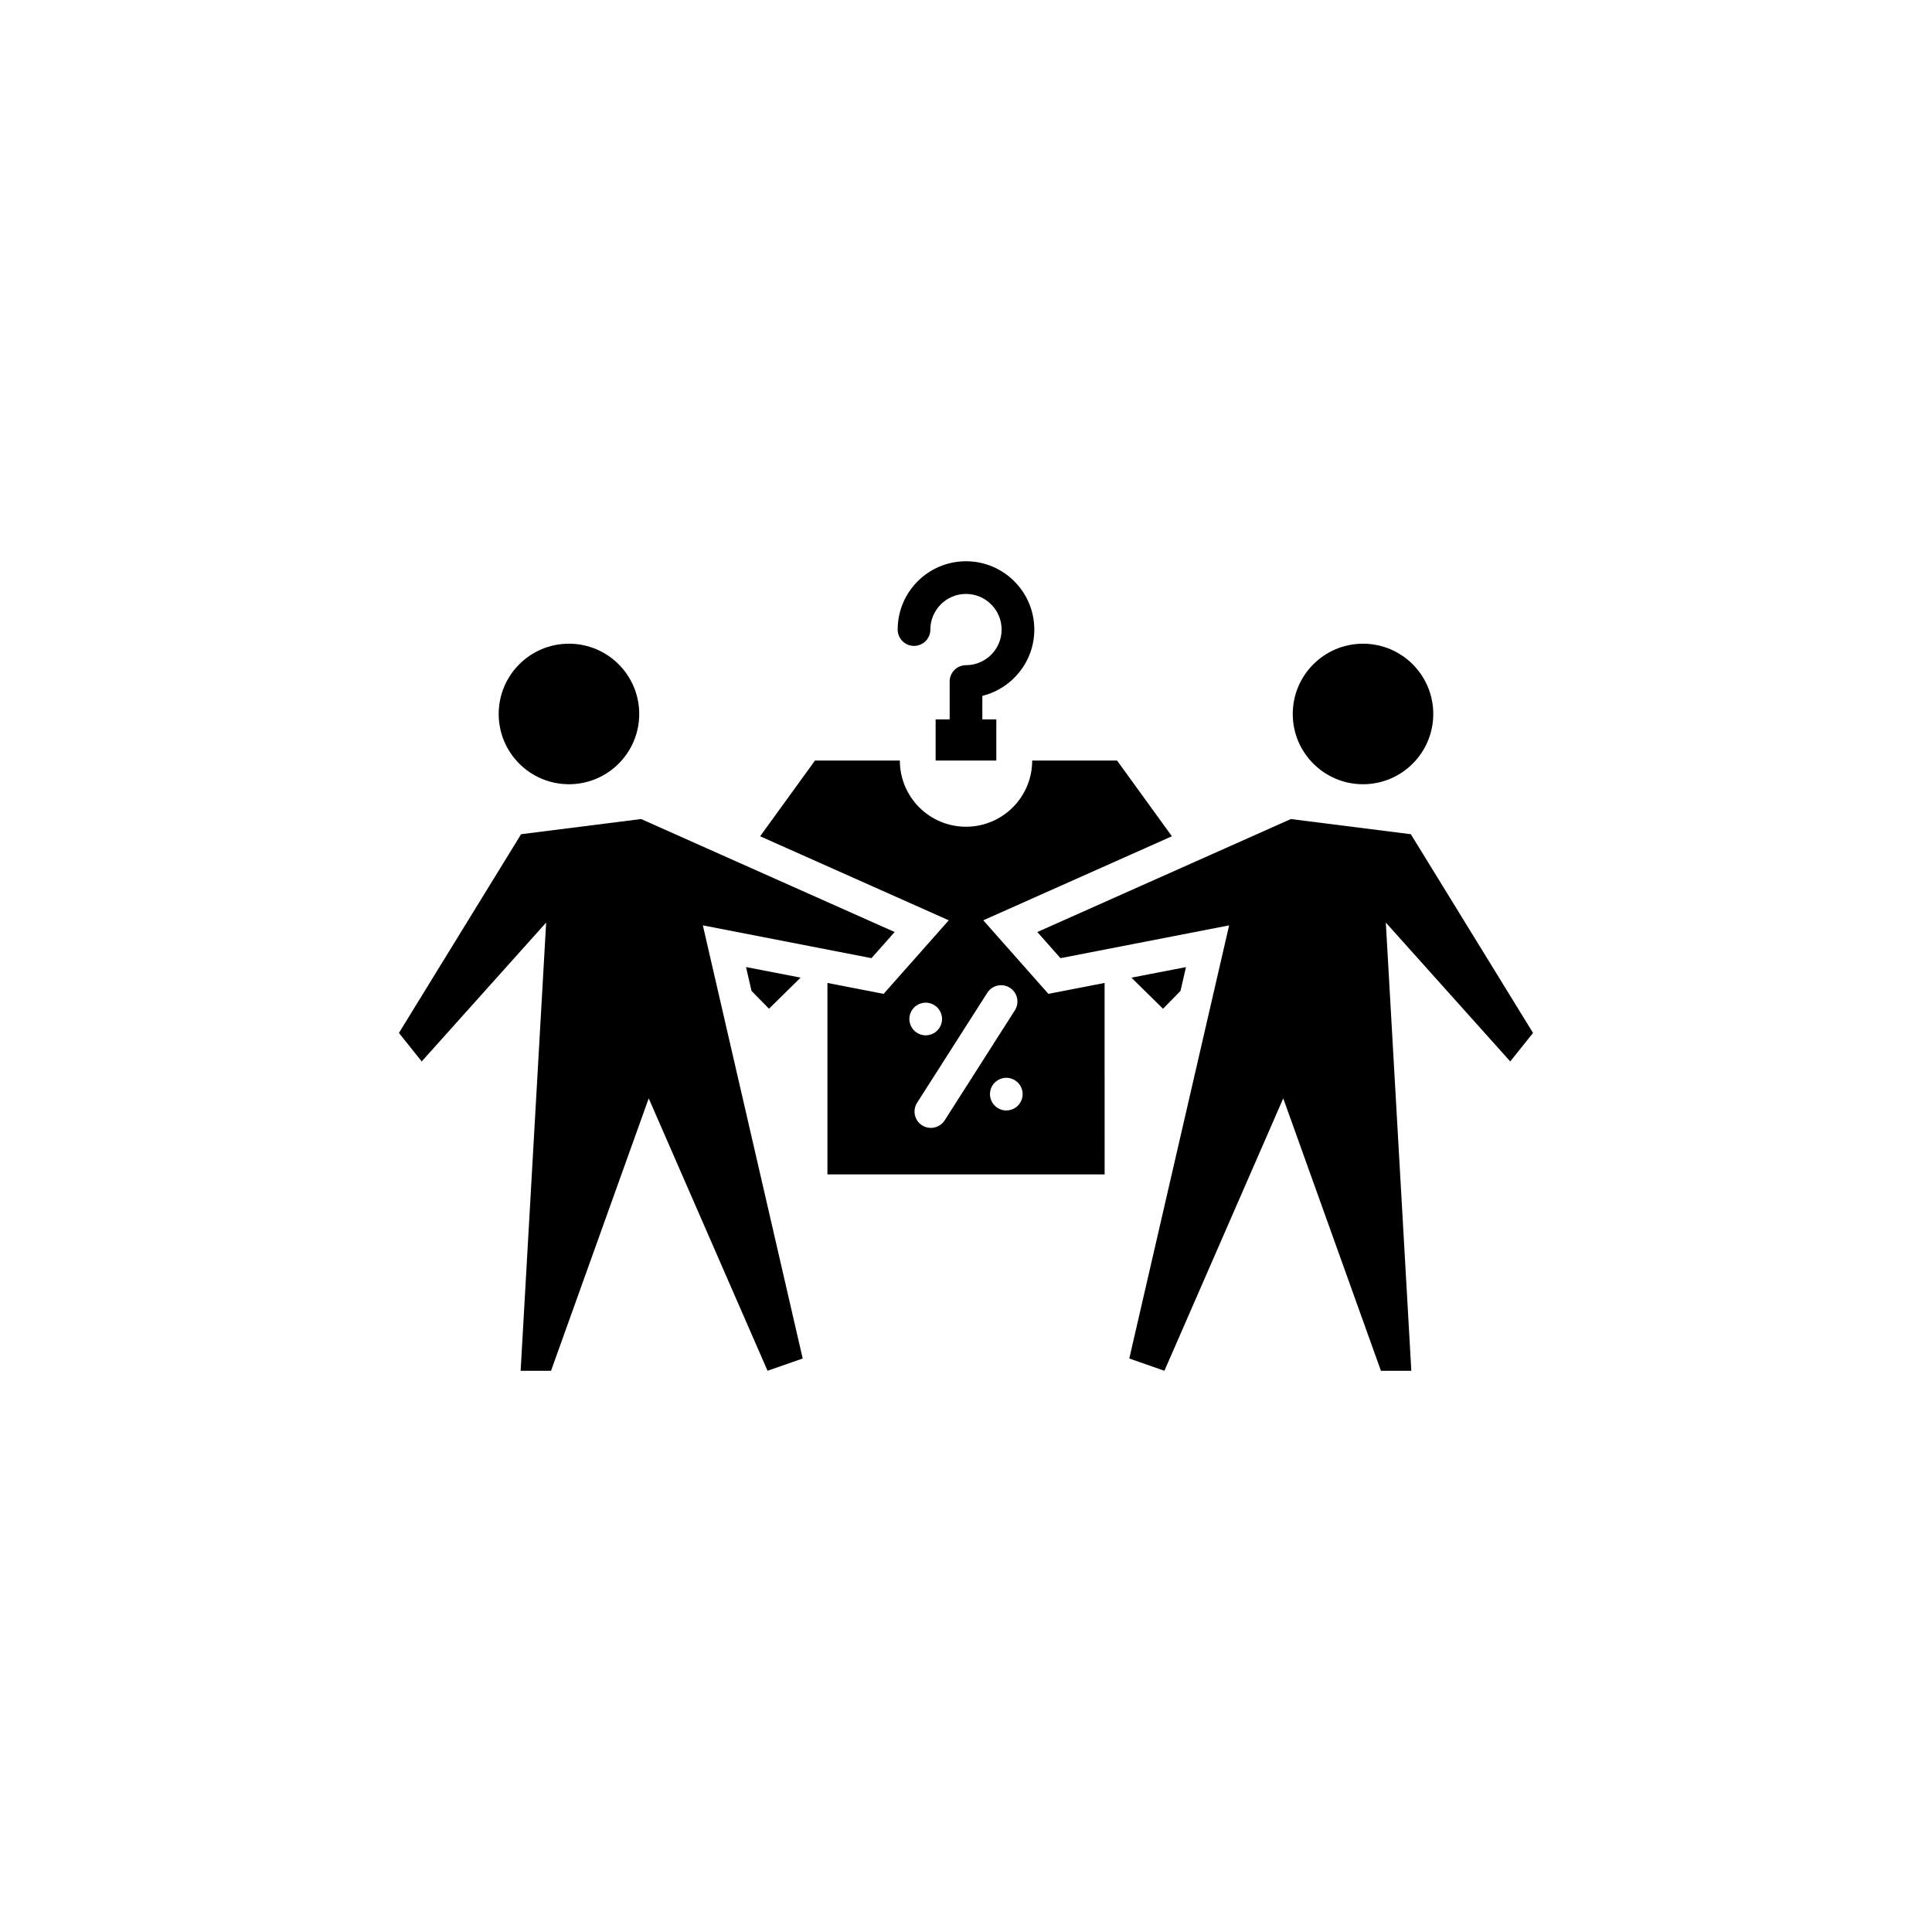 <?xml version="1.0" encoding="UTF-8"?>
<!-- Uploaded to: SVG Repo, www.svgrepo.com, Generator: SVG Repo Mixer Tools -->
<svg fill="#000000" width="800px" height="800px" version="1.1" viewBox="144 144 512 512" xmlns="http://www.w3.org/2000/svg">
 <g>
  <path d="m523.83 333.21c0 10.285-8.336 18.621-18.617 18.621-10.285 0-18.621-8.336-18.621-18.621 0-10.281 8.336-18.621 18.621-18.621 10.281 0 18.617 8.34 18.617 18.621"/>
  <path d="m313.4 333.21c0 10.285-8.336 18.621-18.621 18.621s-18.621-8.336-18.621-18.621c0-10.281 8.336-18.621 18.621-18.621s18.621 8.34 18.621 18.621"/>
  <path d="m386.22 315.17c2.402 0 4.336-1.941 4.336-4.328 0-5.203 4.231-9.445 9.438-9.445 5.203 0 9.445 4.242 9.445 9.445 0.004 5.203-4.238 9.438-9.441 9.438-2.394 0-4.328 1.941-4.328 4.328v10.035h-3.719v10.902h16.086v-10.902h-3.707v-6.227c7.894-1.949 13.773-9.082 13.773-17.574 0-9.984-8.117-18.105-18.105-18.105-9.992 0-18.105 8.117-18.105 18.105-0.004 2.387 1.938 4.328 4.328 4.328z"/>
  <path d="m330.26 389.23 44.691 8.691 6.141-6.926-40.852-18.203-26.336-11.738-31.809 4.019-32.375 52.664 6.039 7.551 32.977-36.801-6.762 118.78h8.055l25.887-72.195 31.488 72.195 9.316-3.254-25.191-109.28z"/>
  <path d="m550.27 417.74-32.383-52.664-31.801-4.019-26.336 11.738-40.852 18.203 6.141 6.926 44.691-8.691-1.27 5.504-25.188 109.28 9.309 3.254 31.492-72.195 25.887 72.195h8.055l-6.758-118.78 32.973 36.801z"/>
  <path d="m347.79 411.32 8.375-8.238-14.461-2.801 1.453 6.316z"/>
  <path d="m458.3 400.29-14.465 2.801 8.379 8.238 4.629-4.723z"/>
  <path d="m404.58 387.89 49.984-22.27-14.535-20.07h-22.488c0 9.691-7.848 17.543-17.539 17.543-9.688 0-17.531-7.856-17.531-17.543h-22.488l-14.539 20.07 49.984 22.27-17.254 19.492-14.895-2.891v50.742h73.461l-0.008-50.742-14.898 2.891zm-18.859 28.555c-0.152-0.238-0.293-0.484-0.395-0.746-0.109-0.266-0.191-0.539-0.25-0.805-0.055-0.289-0.086-0.57-0.086-0.848 0-1.145 0.465-2.262 1.27-3.066 0.195-0.195 0.422-0.383 0.656-0.527 0.23-0.168 0.488-0.297 0.746-0.402 0.258-0.105 0.535-0.188 0.812-0.246 0.555-0.117 1.133-0.117 1.699 0 0.273 0.059 0.543 0.137 0.805 0.246 0.262 0.109 0.52 0.238 0.746 0.402 0.242 0.145 0.465 0.332 0.656 0.527 0.805 0.805 1.27 1.93 1.27 3.066 0 0.277-0.031 0.559-0.082 0.848-0.059 0.266-0.137 0.539-0.25 0.805-0.105 0.266-0.242 0.516-0.398 0.746-0.156 0.23-0.332 0.465-0.539 0.66-0.191 0.195-0.414 0.371-0.656 0.539-0.23 0.145-0.488 0.289-0.746 0.395-0.258 0.105-0.535 0.188-0.805 0.246-0.281 0.051-0.562 0.09-0.852 0.09-0.281 0-0.57-0.039-0.848-0.09-0.277-0.059-0.551-0.137-0.812-0.246-0.262-0.109-0.52-0.246-0.746-0.395-0.23-0.168-0.457-0.344-0.656-0.539-0.195-0.195-0.383-0.422-0.539-0.66zm4.969 26.461c-0.797 0-1.602-0.215-2.328-0.68-2.016-1.289-2.606-3.965-1.32-5.984l18.602-29.145c1.289-2.016 3.969-2.609 5.984-1.328 2.016 1.289 2.606 3.965 1.316 5.984l-18.594 29.156c-0.832 1.285-2.231 1.996-3.66 1.996zm24.234-8.102c-0.059 0.277-0.137 0.551-0.25 0.816-0.105 0.258-0.242 0.516-0.395 0.734-0.16 0.238-0.344 0.465-0.535 0.66-0.203 0.195-0.43 0.383-0.66 0.539-0.238 0.156-0.488 0.289-0.746 0.395-0.266 0.117-0.539 0.195-0.812 0.246-0.277 0.059-0.562 0.09-0.848 0.09-0.289 0-0.57-0.031-0.852-0.09-0.273-0.051-0.543-0.125-0.805-0.246-0.262-0.105-0.52-0.238-0.75-0.395s-0.457-0.344-0.648-0.539c-0.207-0.195-0.395-0.422-0.539-0.66-0.156-0.227-0.293-0.484-0.398-0.734-0.105-0.266-0.191-0.539-0.246-0.816-0.055-0.277-0.086-0.559-0.086-0.848s0.031-0.57 0.086-0.848c0.055-0.277 0.137-0.551 0.246-0.816 0.105-0.258 0.242-0.516 0.398-0.746 0.145-0.238 0.332-0.453 0.539-0.648 0.797-0.805 1.926-1.27 3.059-1.27 1.145 0 2.258 0.465 3.062 1.27 0.191 0.195 0.371 0.414 0.535 0.648 0.152 0.238 0.293 0.492 0.395 0.746 0.109 0.266 0.191 0.539 0.25 0.816 0.055 0.277 0.086 0.559 0.086 0.848s-0.031 0.578-0.086 0.848z"/>
 </g>
</svg>